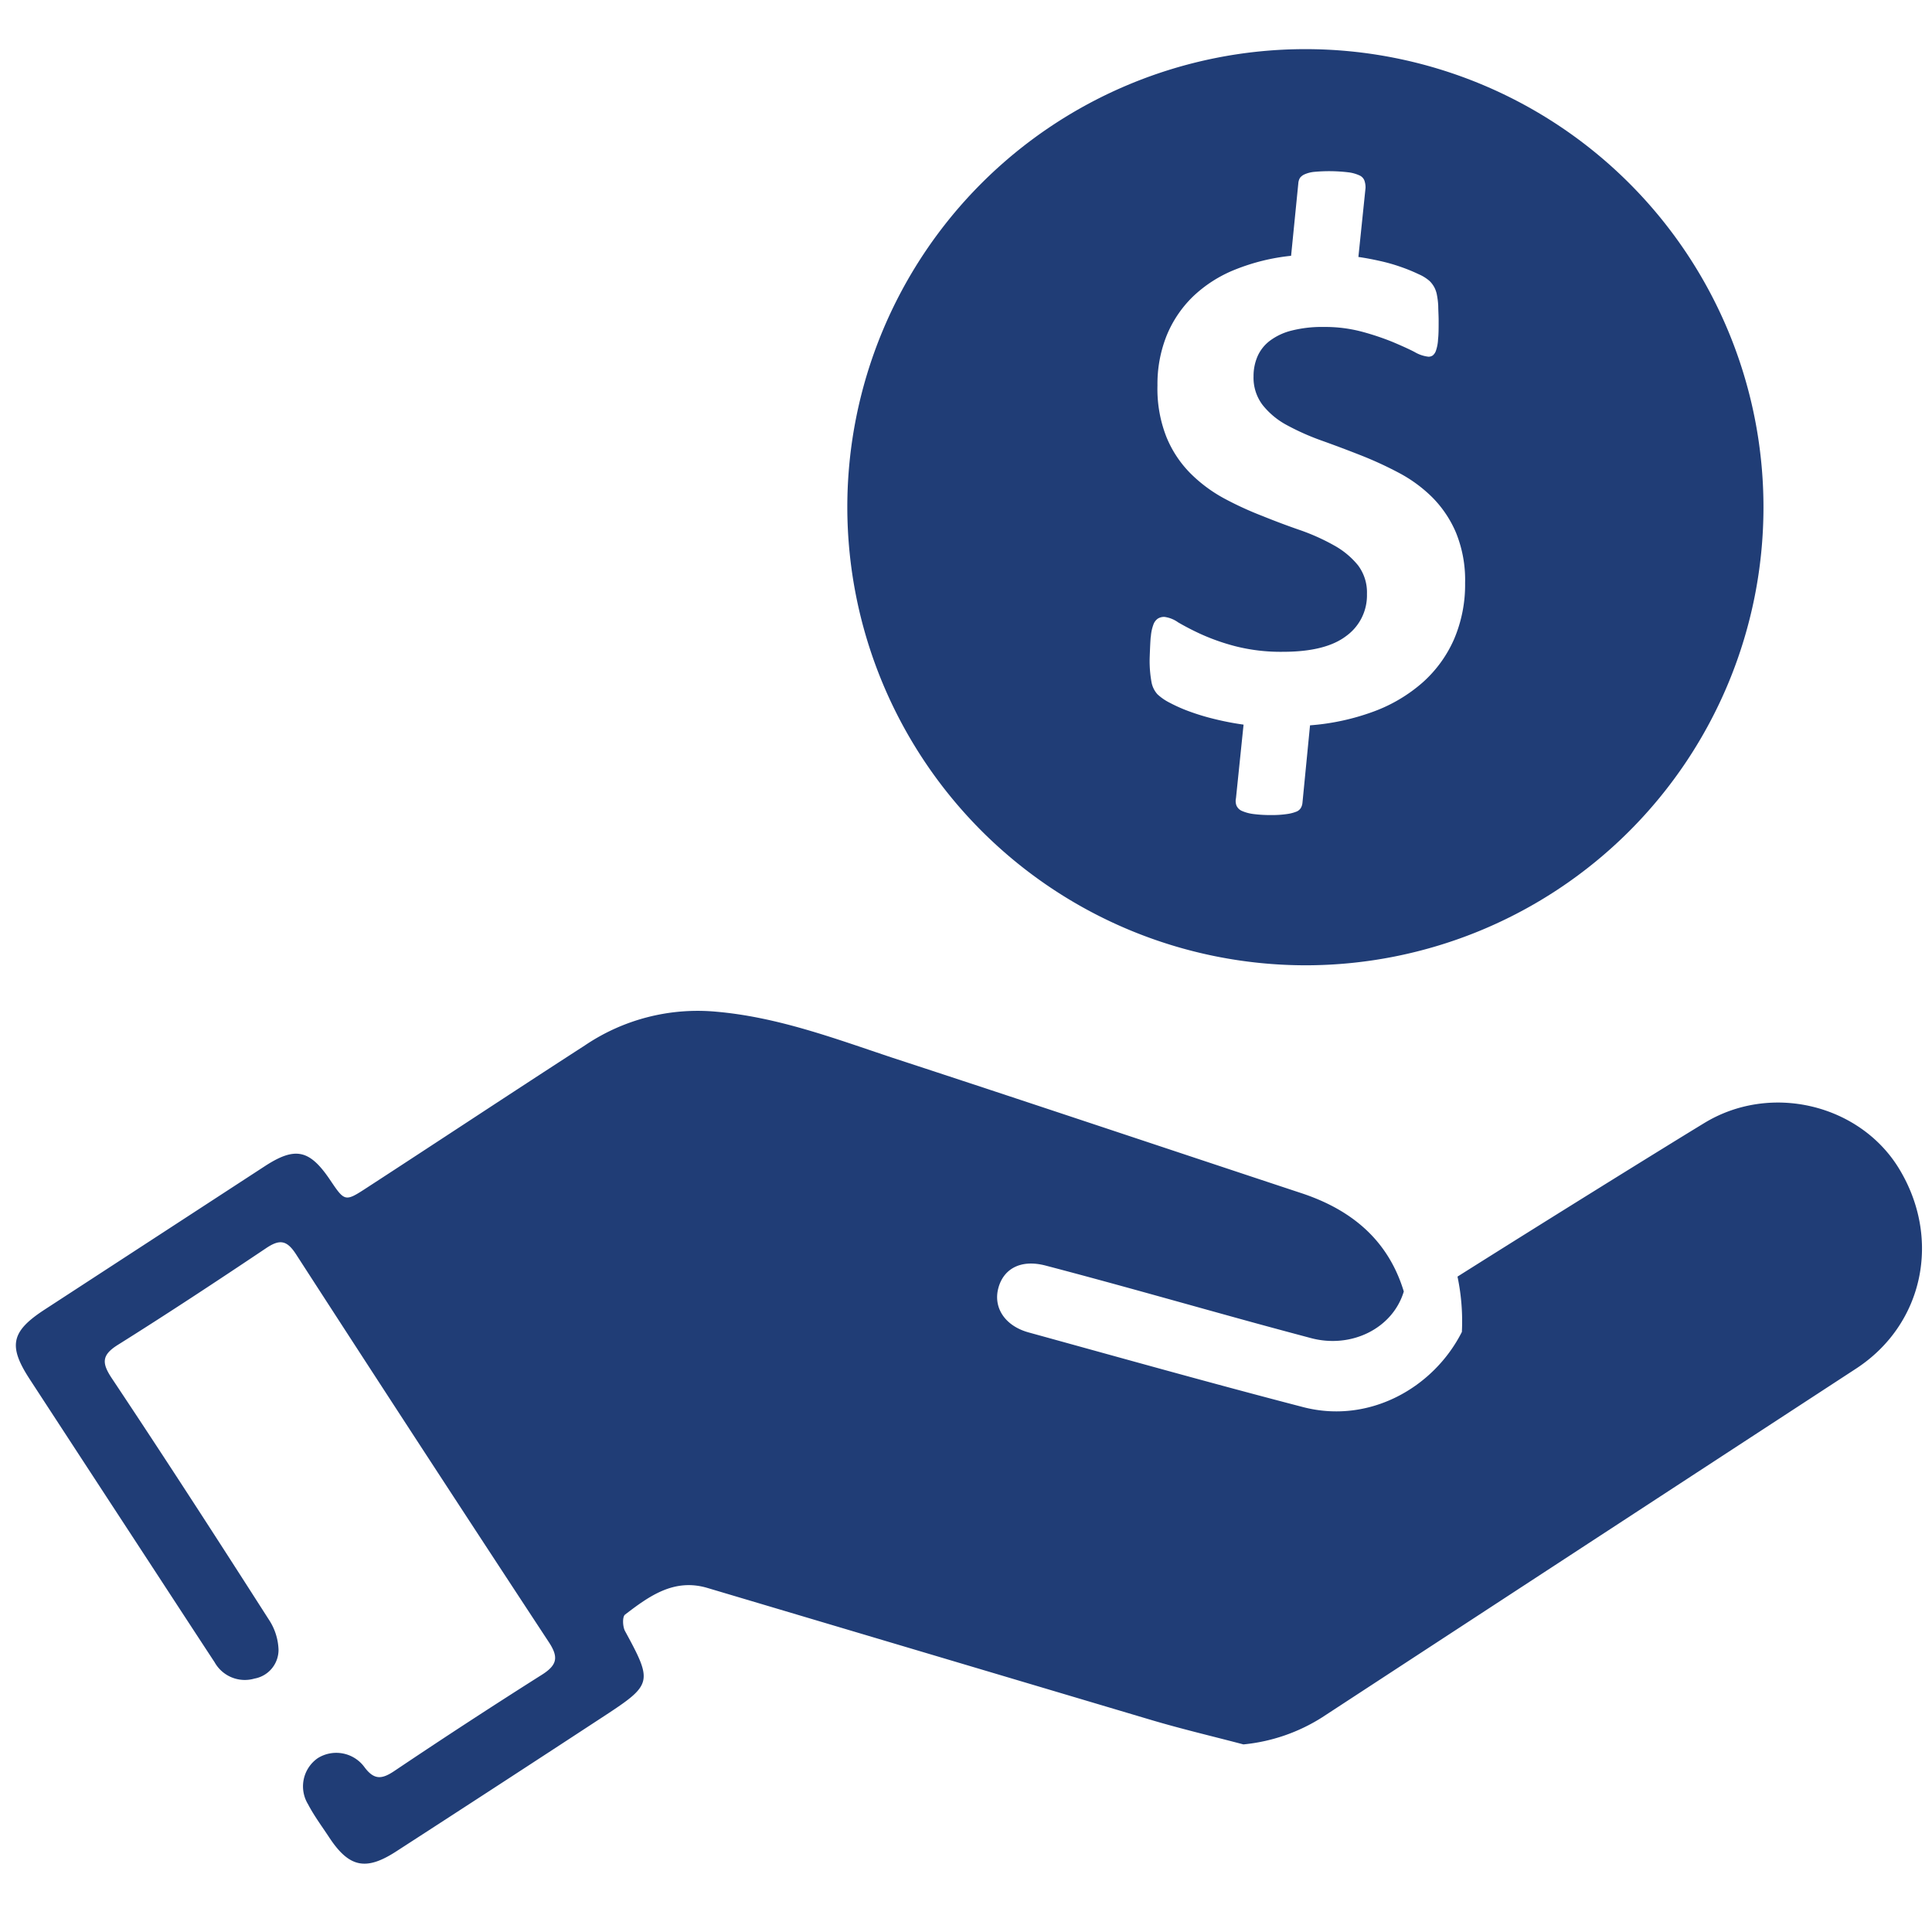 <svg id="Layer_1" data-name="Layer 1" xmlns="http://www.w3.org/2000/svg" viewBox="0 0 300 300"><defs><style>.cls-1{fill:#203d76;}</style></defs><path class="cls-1" d="M294.86,181.43c-6.06-9.91-19.86-13.35-30.21-7.05-6.46,3.93-24.51,15.13-38.33,23.85a33.74,33.74,0,0,1,.68,8.59c-4.4,8.71-14.43,14.34-24.67,11.67-14.24-3.7-28.41-7.68-42.6-11.59-3.64-1-5.49-3.79-4.73-6.8s3.41-4.62,7.37-3.58c11,2.88,21.88,6,32.81,9,2.78.76,5.57,1.51,8.35,2.25,6.33,1.7,12.74-1.52,14.45-7.23h0c-2.36-7.77-7.86-12.62-15.94-15.28-21.16-7-42.26-14.08-63.42-21-9-3-17.85-6.34-27.48-7.17a31.26,31.26,0,0,0-20.35,5.26c-11.27,7.28-22.47,14.7-33.7,22-3.52,2.3-3.53,2.29-5.84-1.14-3.18-4.71-5.4-5.2-10.12-2.13L6.89,203.38c-5.16,3.37-5.65,5.6-2.29,10.76q8.15,12.5,16.32,25c4.14,6.33,8.26,12.66,12.42,19a5.37,5.37,0,0,0,6.17,2.51,4.53,4.53,0,0,0,3.74-4.47,9,9,0,0,0-1.49-4.67C33.7,238.91,25.6,226.38,17.35,214c-1.55-2.34-1.59-3.58.95-5.17,7.75-4.86,15.39-9.9,23-15,2.13-1.44,3.24-1.28,4.68.95Q65.47,224.93,85.23,255c1.51,2.3,1.31,3.51-1,5q-11.59,7.33-23,15c-1.94,1.3-3.14,1.43-4.66-.63A5.42,5.42,0,0,0,49.35,273a5.33,5.33,0,0,0-1.52,7.16c.92,1.76,2.11,3.37,3.19,5,3.15,4.85,5.77,5.42,10.59,2.27Q77.74,277,93.83,266.46c7.48-4.9,7.54-5.26,3.23-13.18-.38-.69-.44-2.24,0-2.57,3.74-2.86,7.59-5.67,12.77-4.14q34.45,10.25,68.91,20.5c4.74,1.41,9.56,2.54,14.34,3.8a27.78,27.78,0,0,0,12.25-4.22q41.46-27.1,82.94-54.17C298.74,205.6,301.48,192.26,294.86,181.43Z"/><path class="cls-1" d="M202.7,149.89a71.13,71.13,0,1,0-71.13-71.13A71.21,71.21,0,0,0,202.7,149.89Zm-24-51a6.84,6.84,0,0,1,.4-1.91,1.9,1.9,0,0,1,.7-.93,1.87,1.87,0,0,1,1-.26,4.73,4.73,0,0,1,2.14.85,40,40,0,0,0,3.61,1.86,33.33,33.33,0,0,0,5.33,1.86,28.53,28.53,0,0,0,7.36.85c4.39,0,7.67-.82,9.81-2.46a7.78,7.78,0,0,0,3.21-6.51,7,7,0,0,0-1.38-4.45,12.67,12.67,0,0,0-3.69-3.08,32.79,32.79,0,0,0-5.22-2.36q-2.91-1-5.95-2.23a52.44,52.44,0,0,1-6-2.76,22.67,22.67,0,0,1-5.21-3.9,17.22,17.22,0,0,1-3.69-5.61,20.38,20.38,0,0,1-1.39-8,20.27,20.27,0,0,1,1.41-7.7,17.85,17.85,0,0,1,4.06-6.06,20.35,20.35,0,0,1,6.52-4.2,32.13,32.13,0,0,1,8.76-2.17l1.13-11.34a1.89,1.89,0,0,1,.25-.76,1.83,1.83,0,0,1,.74-.56,4.82,4.82,0,0,1,1.44-.37,25.16,25.16,0,0,1,5.27.06,5.81,5.81,0,0,1,1.77.48,1.43,1.43,0,0,1,.79.82,3.29,3.29,0,0,1,.17,1.12L210.93,39.9c1.06.15,2.17.36,3.33.62a27.53,27.53,0,0,1,3.27.93,26.26,26.26,0,0,1,2.76,1.13A6.36,6.36,0,0,1,222,43.65a4.13,4.13,0,0,1,.74,1,4.19,4.19,0,0,1,.39,1.18,11.9,11.9,0,0,1,.2,1.69c0,.66.06,1.42.06,2.29,0,1.16,0,2.12-.09,2.87a6.1,6.1,0,0,1-.31,1.72,1.63,1.63,0,0,1-.51.79,1.15,1.15,0,0,1-.67.2,5.4,5.4,0,0,1-2.15-.73c-.94-.49-2.09-1-3.46-1.58a41,41,0,0,0-4.74-1.58,22.25,22.25,0,0,0-5.89-.73,19.26,19.26,0,0,0-5,.56,9.4,9.4,0,0,0-3.38,1.58,6.12,6.12,0,0,0-1.92,2.42,7.7,7.7,0,0,0-.62,3.1,7,7,0,0,0,1.41,4.46A12.11,12.11,0,0,0,199.8,66a38.06,38.06,0,0,0,5.3,2.37q3,1.07,6,2.25a57.19,57.19,0,0,1,6,2.74,21.91,21.91,0,0,1,5.27,3.83,17.47,17.47,0,0,1,3.72,5.53,19.5,19.5,0,0,1,1.41,7.81,21.54,21.54,0,0,1-1.72,8.74,19.44,19.44,0,0,1-4.88,6.71,24.14,24.14,0,0,1-7.61,4.51,36.42,36.42,0,0,1-9.87,2.14l-1.18,12.07a1.89,1.89,0,0,1-.26.78,1.42,1.42,0,0,1-.73.57,6.19,6.19,0,0,1-1.46.36,15.29,15.29,0,0,1-2.34.15,20.28,20.28,0,0,1-2.91-.17,6.46,6.46,0,0,1-1.72-.48,1.63,1.63,0,0,1-.82-.82,2,2,0,0,1-.08-1.13l1.18-11.44a43.93,43.93,0,0,1-4.56-.88,35.51,35.51,0,0,1-3.89-1.18,23.91,23.91,0,0,1-3-1.33,8.11,8.11,0,0,1-1.92-1.32,3.84,3.84,0,0,1-.93-1.92,18.45,18.45,0,0,1-.28-3.75C178.57,100.81,178.61,99.76,178.68,98.93Z"/></svg>